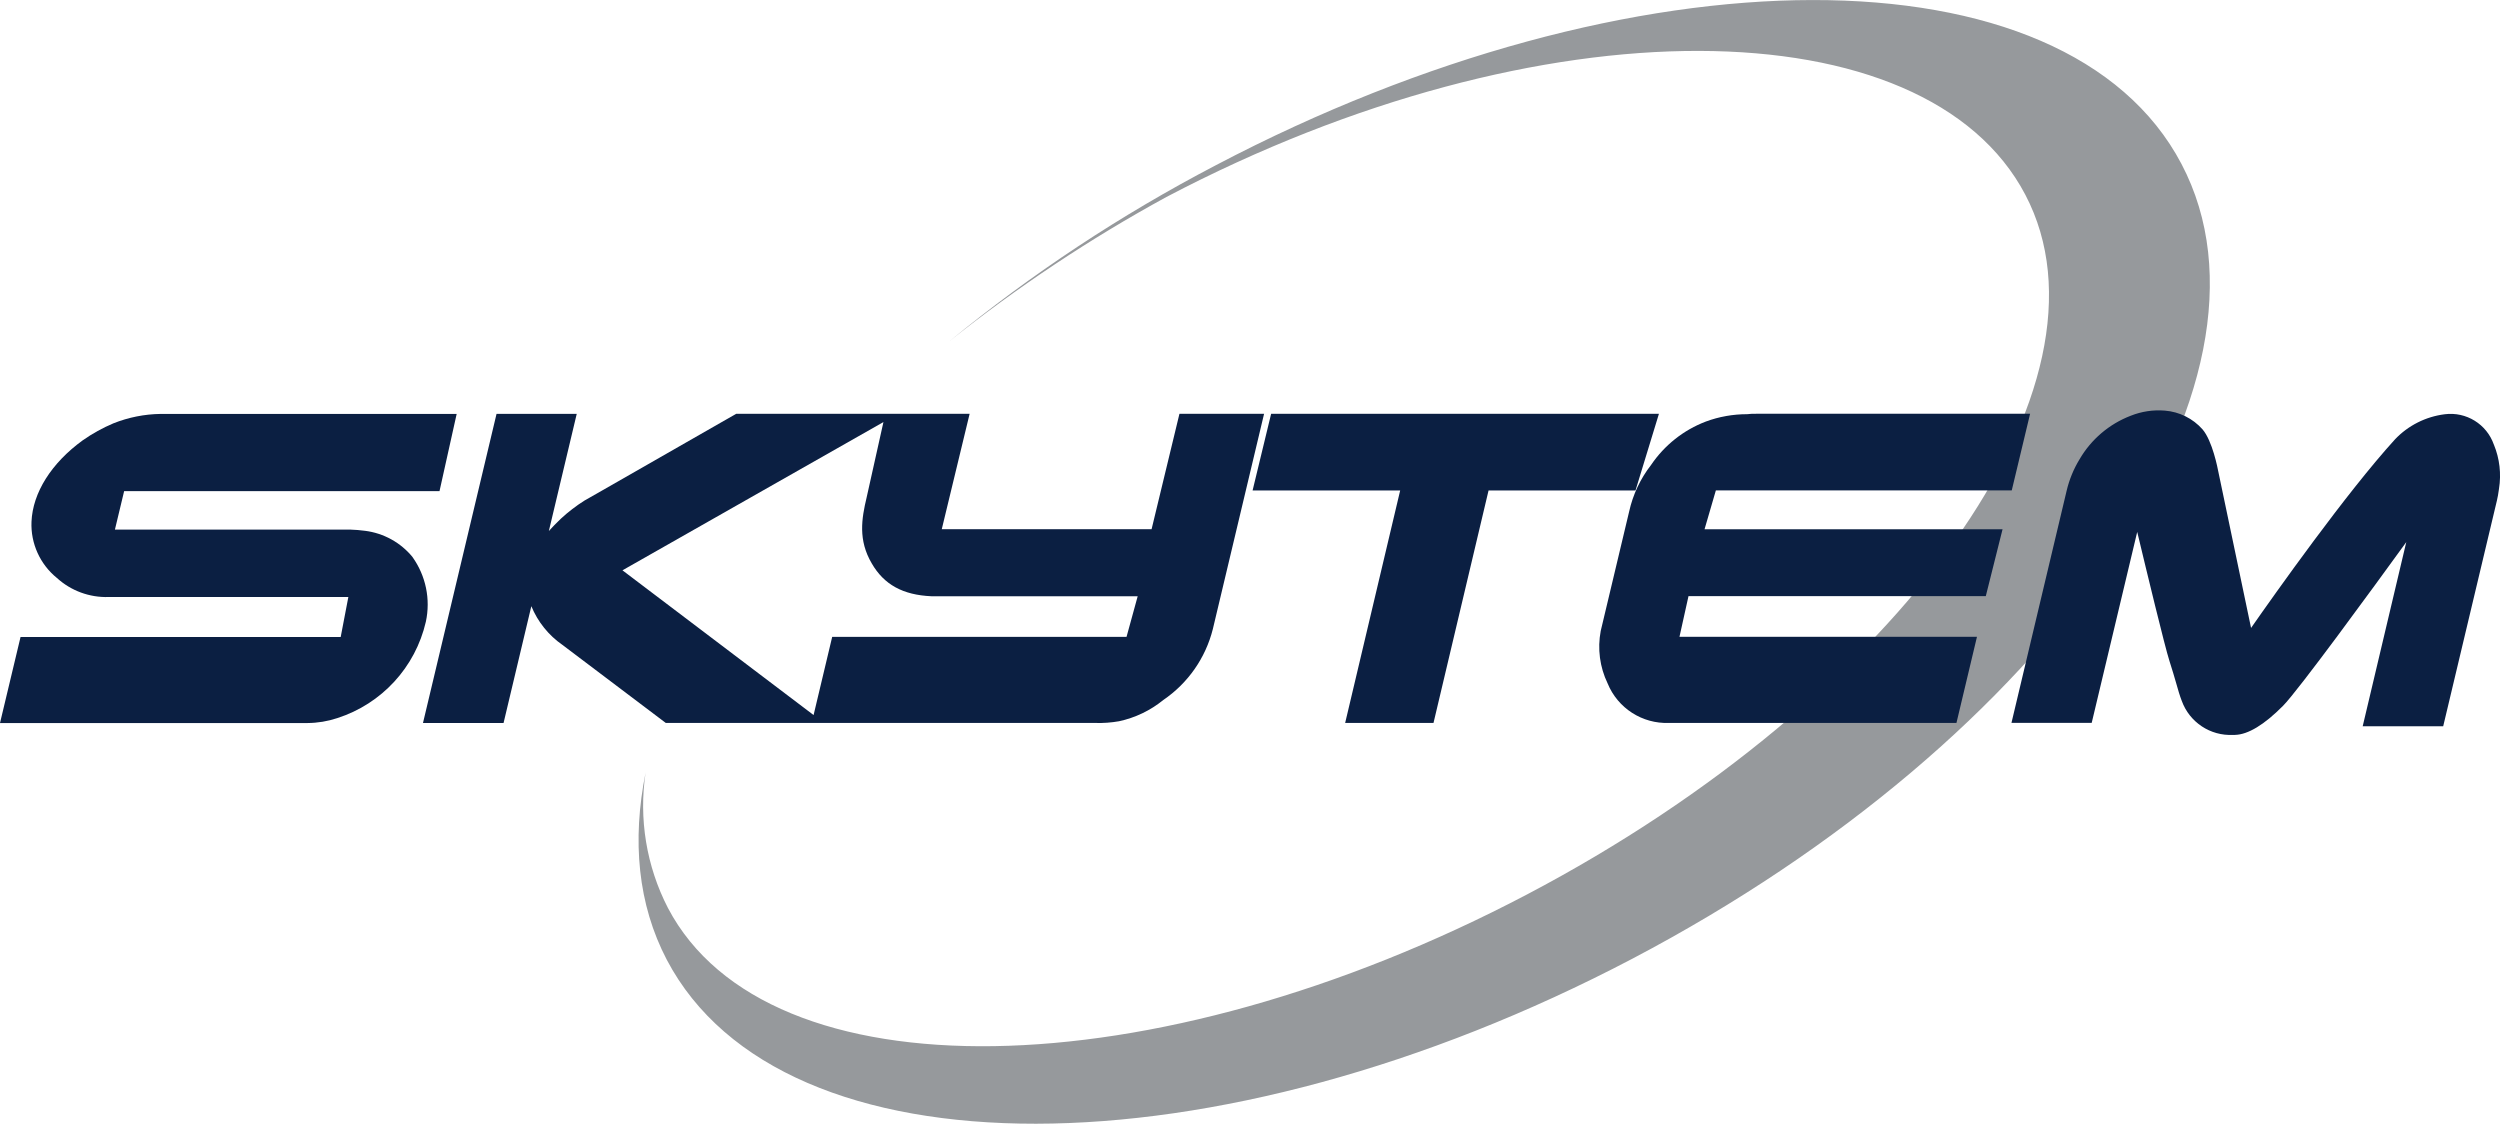 <?xml version="1.0" encoding="UTF-8"?><svg id="uuid-2adc27cd-0e17-4eeb-ac4c-87ae42ab887b" xmlns="http://www.w3.org/2000/svg" viewBox="0 0 659.61 296.49"><defs><style>.uuid-e5fec780-54a4-4a34-8e68-52fe0934da98{fill:#96999c;}.uuid-e144242f-0086-44bf-8d03-f56d5766e472{fill:#0b1f42;}</style></defs><g id="uuid-4eabd039-f260-479f-b809-ec2c2946d9b6"><g id="uuid-36fcf585-7d43-47e8-8e46-22fdcc2cb2ed"><path id="uuid-5493dd2f-9c50-464d-9cdb-95889a60a524" class="uuid-e5fec780-54a4-4a34-8e68-52fe0934da98" d="m170.36,203.75c-3.66,18.02-2.06,34.9,5.58,49.5,30.38,57.78,144.46,57.63,254.81-.33,110.35-57.96,175.2-151.86,144.82-209.66-30.38-57.8-144.44-57.65-254.81.35-24.98,13.04-48.55,28.61-70.34,46.49,17.96-14.35,37.14-27.11,57.32-38.12C406.66,0,508.13,1.37,534.37,51.38c26.25,50-32.59,132.66-131.5,184.63-98.91,51.97-200.37,53.54-226.64,3.55-5.68-11.02-7.74-23.55-5.88-35.8"/><path id="uuid-a7fa9111-b4a1-4a8f-8485-1b3df62fbae4" class="uuid-e144242f-0086-44bf-8d03-f56d5766e472" d="m108.86,146.99c-3.14-3.84-7.63-6.32-12.55-6.94-1.29-.17-2.59-.28-3.89-.32H30.32l2.43-10.14h83.21l4.53-20.38H42.44c-4.29.05-8.53.9-12.51,2.48-2.84,1.2-5.55,2.7-8.08,4.47-8.29,6.01-13.22,13.84-13.54,21.5-.24,5.72,2.25,11.22,6.7,14.83,3.72,3.39,8.62,5.19,13.65,5.03h63.25l-2.02,10.55H5.42l-5.42,22.7h81.15c2.66-.02,5.31-.46,7.84-1.3,11.73-3.77,20.61-13.43,23.37-25.43,1.28-5.92,0-12.1-3.5-17.03"/><path id="uuid-72e99aec-49a4-435f-8e35-8273e4711053" class="uuid-e144242f-0086-44bf-8d03-f56d5766e472" d="m311.19,109.18l-7.35,30.44h-55.36l7.35-30.44h-61.59l-35.39,20.25-4.6,2.62c-2.23,1.4-4.33,3.01-6.26,4.8-1.21,1.15-2.23,2.21-3.18,3.26l7.36-30.92h-21.16l-19.41,81.57h21.26l7.33-30.82c1.7,4.13,4.56,7.69,8.23,10.23l27.25,20.58h113.37c2.08.06,4.15-.09,6.2-.45,4.29-.92,8.29-2.84,11.69-5.61,6.5-4.42,11.15-11.08,13.07-18.71l13.52-56.8h-22.32Zm-146.95,41.29l68.85-39.11-4.43,19.87c-1.35,5.67-2.27,11.28,1.35,17.43,3.22,5.58,8.21,8.33,15.78,8.66h54.38l-2.94,10.71h-77.66l-4.91,20.63-50.43-38.19Z"/><path id="uuid-8652541b-eb18-4a02-9a5c-46c12f98e77e" class="uuid-e144242f-0086-44bf-8d03-f56d5766e472" d="m437.7,109.18h-102.32l-4.89,20.22h38.94l-14.52,61.35h23.31l14.53-61.35h38.77l6.18-20.22Z"/><path id="uuid-59a54200-7e1c-4a57-9da4-67effcdf4426" class="uuid-e144242f-0086-44bf-8d03-f56d5766e472" d="m452.73,129.39h78.06l4.84-20.22h-72.31c-.78-.02-1.56.02-2.34.11-3.73,0-7.43.65-10.92,1.95-5.87,2.24-10.91,6.24-14.44,11.45-2.81,3.62-4.79,7.81-5.78,12.29l-7.5,31.5c-.89,4.69-.25,9.54,1.82,13.84,2.67,6.53,9.14,10.7,16.2,10.43h75.84l5.41-22.72h-78.49l2.38-10.73h78.44l4.42-17.64h-78.63l2.99-10.26Z"/><path id="uuid-f1553381-61bf-4cb8-9984-508a2e2b4c3b" class="uuid-e144242f-0086-44bf-8d03-f56d5766e472" d="m657.99,117.32c-1.88-5.41-7.3-8.76-12.98-8.02-4.99.63-9.62,2.96-13.09,6.61-12.79,14.03-31.71,40.77-37.99,49.77l-8.63-41.19c-.16-.84-1.56-8.18-4.19-11.22-2.55-2.87-6.11-4.63-9.93-4.93-3.06-.25-6.14.21-9,1.35-5.68,2.18-10.45,6.24-13.51,11.5-1.57,2.58-2.72,5.39-3.41,8.33l-14.55,61.21h21.17l12.01-50.39c2.51,10.47,7.26,30.19,8.51,34.07.8,2.46,1.33,4.34,1.79,5.91.51,1.82.92,3.23,1.46,4.62,2.05,5.63,7.54,9.27,13.52,8.96h.51c3.46-.09,7.72-2.67,12.68-7.67,4.03-4.07,23.43-30.66,32.52-43.2l-11.5,48.59h21.24l14.17-59.54c.21-.89.37-1.79.49-2.7l.06-.42c.64-3.93.17-7.95-1.34-11.63"/></g></g></svg>